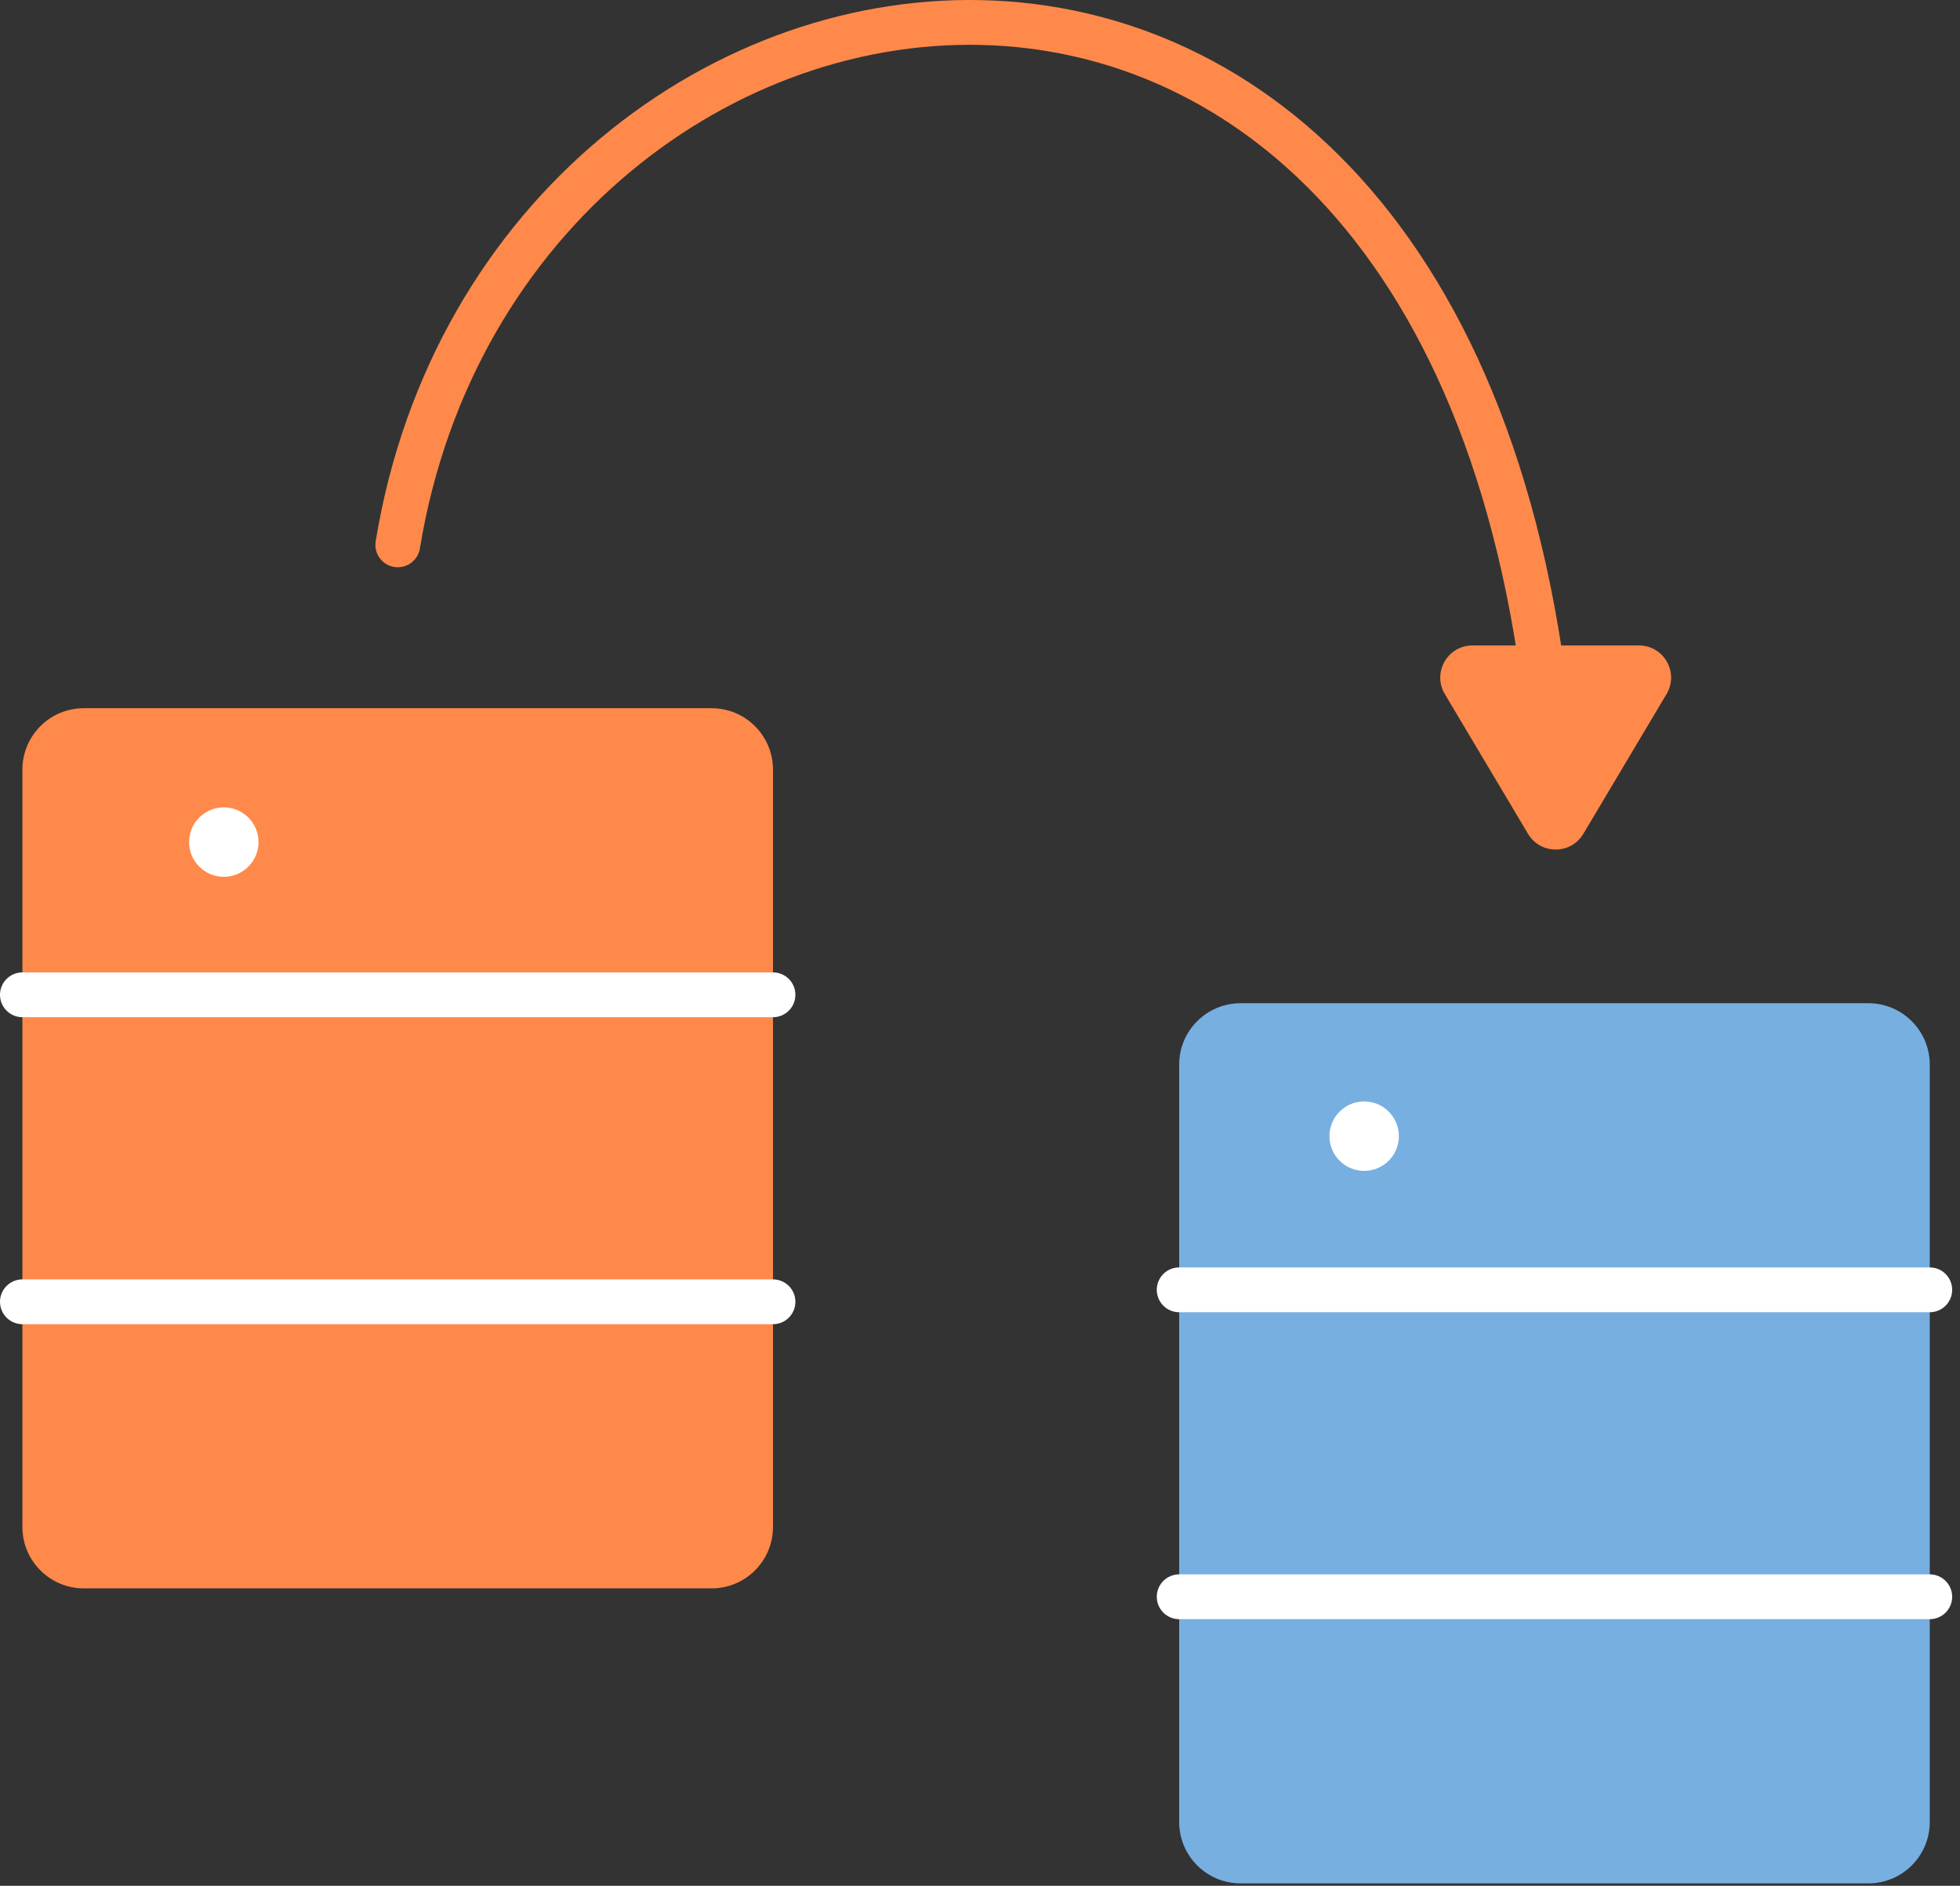 <svg width="105" height="101" viewBox="0 0 105 101" fill="none" xmlns="http://www.w3.org/2000/svg">
<rect x="0" y="0" width="105" height="101" fill="#333333" stroke="none"/>
<g clip-path="url(#clip0_1607_3848)">
<path d="M38.12 37.93H4.49C2.673 37.93 1.2 39.403 1.2 41.22V81.78C1.2 83.597 2.673 85.07 4.49 85.07H38.12C39.937 85.07 41.41 83.597 41.41 81.78V41.22C41.41 39.403 39.937 37.93 38.12 37.93Z" fill="#FF894A"/>
<path d="M1.2 69.721H41.41" stroke="white" stroke-width="2.4" stroke-miterlimit="10" stroke-linecap="round"/>
<path d="M1.2 53.279H41.41" stroke="white" stroke-width="2.4" stroke-miterlimit="10" stroke-linecap="round"/>
<path d="M100.09 53.73H66.46C64.643 53.73 63.17 55.203 63.17 57.02V97.581C63.17 99.397 64.643 100.87 66.46 100.87H100.09C101.907 100.87 103.38 99.397 103.38 97.581V57.02C103.38 55.203 101.907 53.73 100.09 53.73Z" fill="#77AFE0"/>
<path d="M63.17 85.519H103.38" stroke="white" stroke-width="2.4" stroke-miterlimit="10" stroke-linecap="round"/>
<path d="M63.17 69.08H103.38" stroke="white" stroke-width="2.4" stroke-miterlimit="10" stroke-linecap="round"/>
<path d="M21.31 29.181C27.14 -6.329 79.94 -14.329 83.28 42.631" stroke="#FF894A" stroke-width="2.4" stroke-linecap="round" stroke-linejoin="round"/>
<path d="M77.4 37.17L81.86 44.66C82.53 45.78 84.15 45.78 84.82 44.66L89.28 37.17C89.96 36.02 89.14 34.57 87.8 34.57H78.88C77.54 34.57 76.72 36.03 77.4 37.17Z" fill="#FF894A"/>
<path d="M11.99 46.96C13.017 46.96 13.85 46.127 13.85 45.1C13.85 44.073 13.017 43.24 11.99 43.24C10.963 43.24 10.13 44.073 10.13 45.1C10.13 46.127 10.963 46.96 11.99 46.96Z" fill="white"/>
<path d="M73.08 62.71C74.107 62.71 74.94 61.877 74.94 60.85C74.94 59.823 74.107 58.99 73.08 58.99C72.053 58.99 71.22 59.823 71.22 60.85C71.22 61.877 72.053 62.71 73.08 62.71Z" fill="white"/>
</g>
<defs>
<clipPath id="clip0_1607_3848">
<rect width="104.58" height="100.87" fill="white"/>
</clipPath>
</defs>
</svg>
